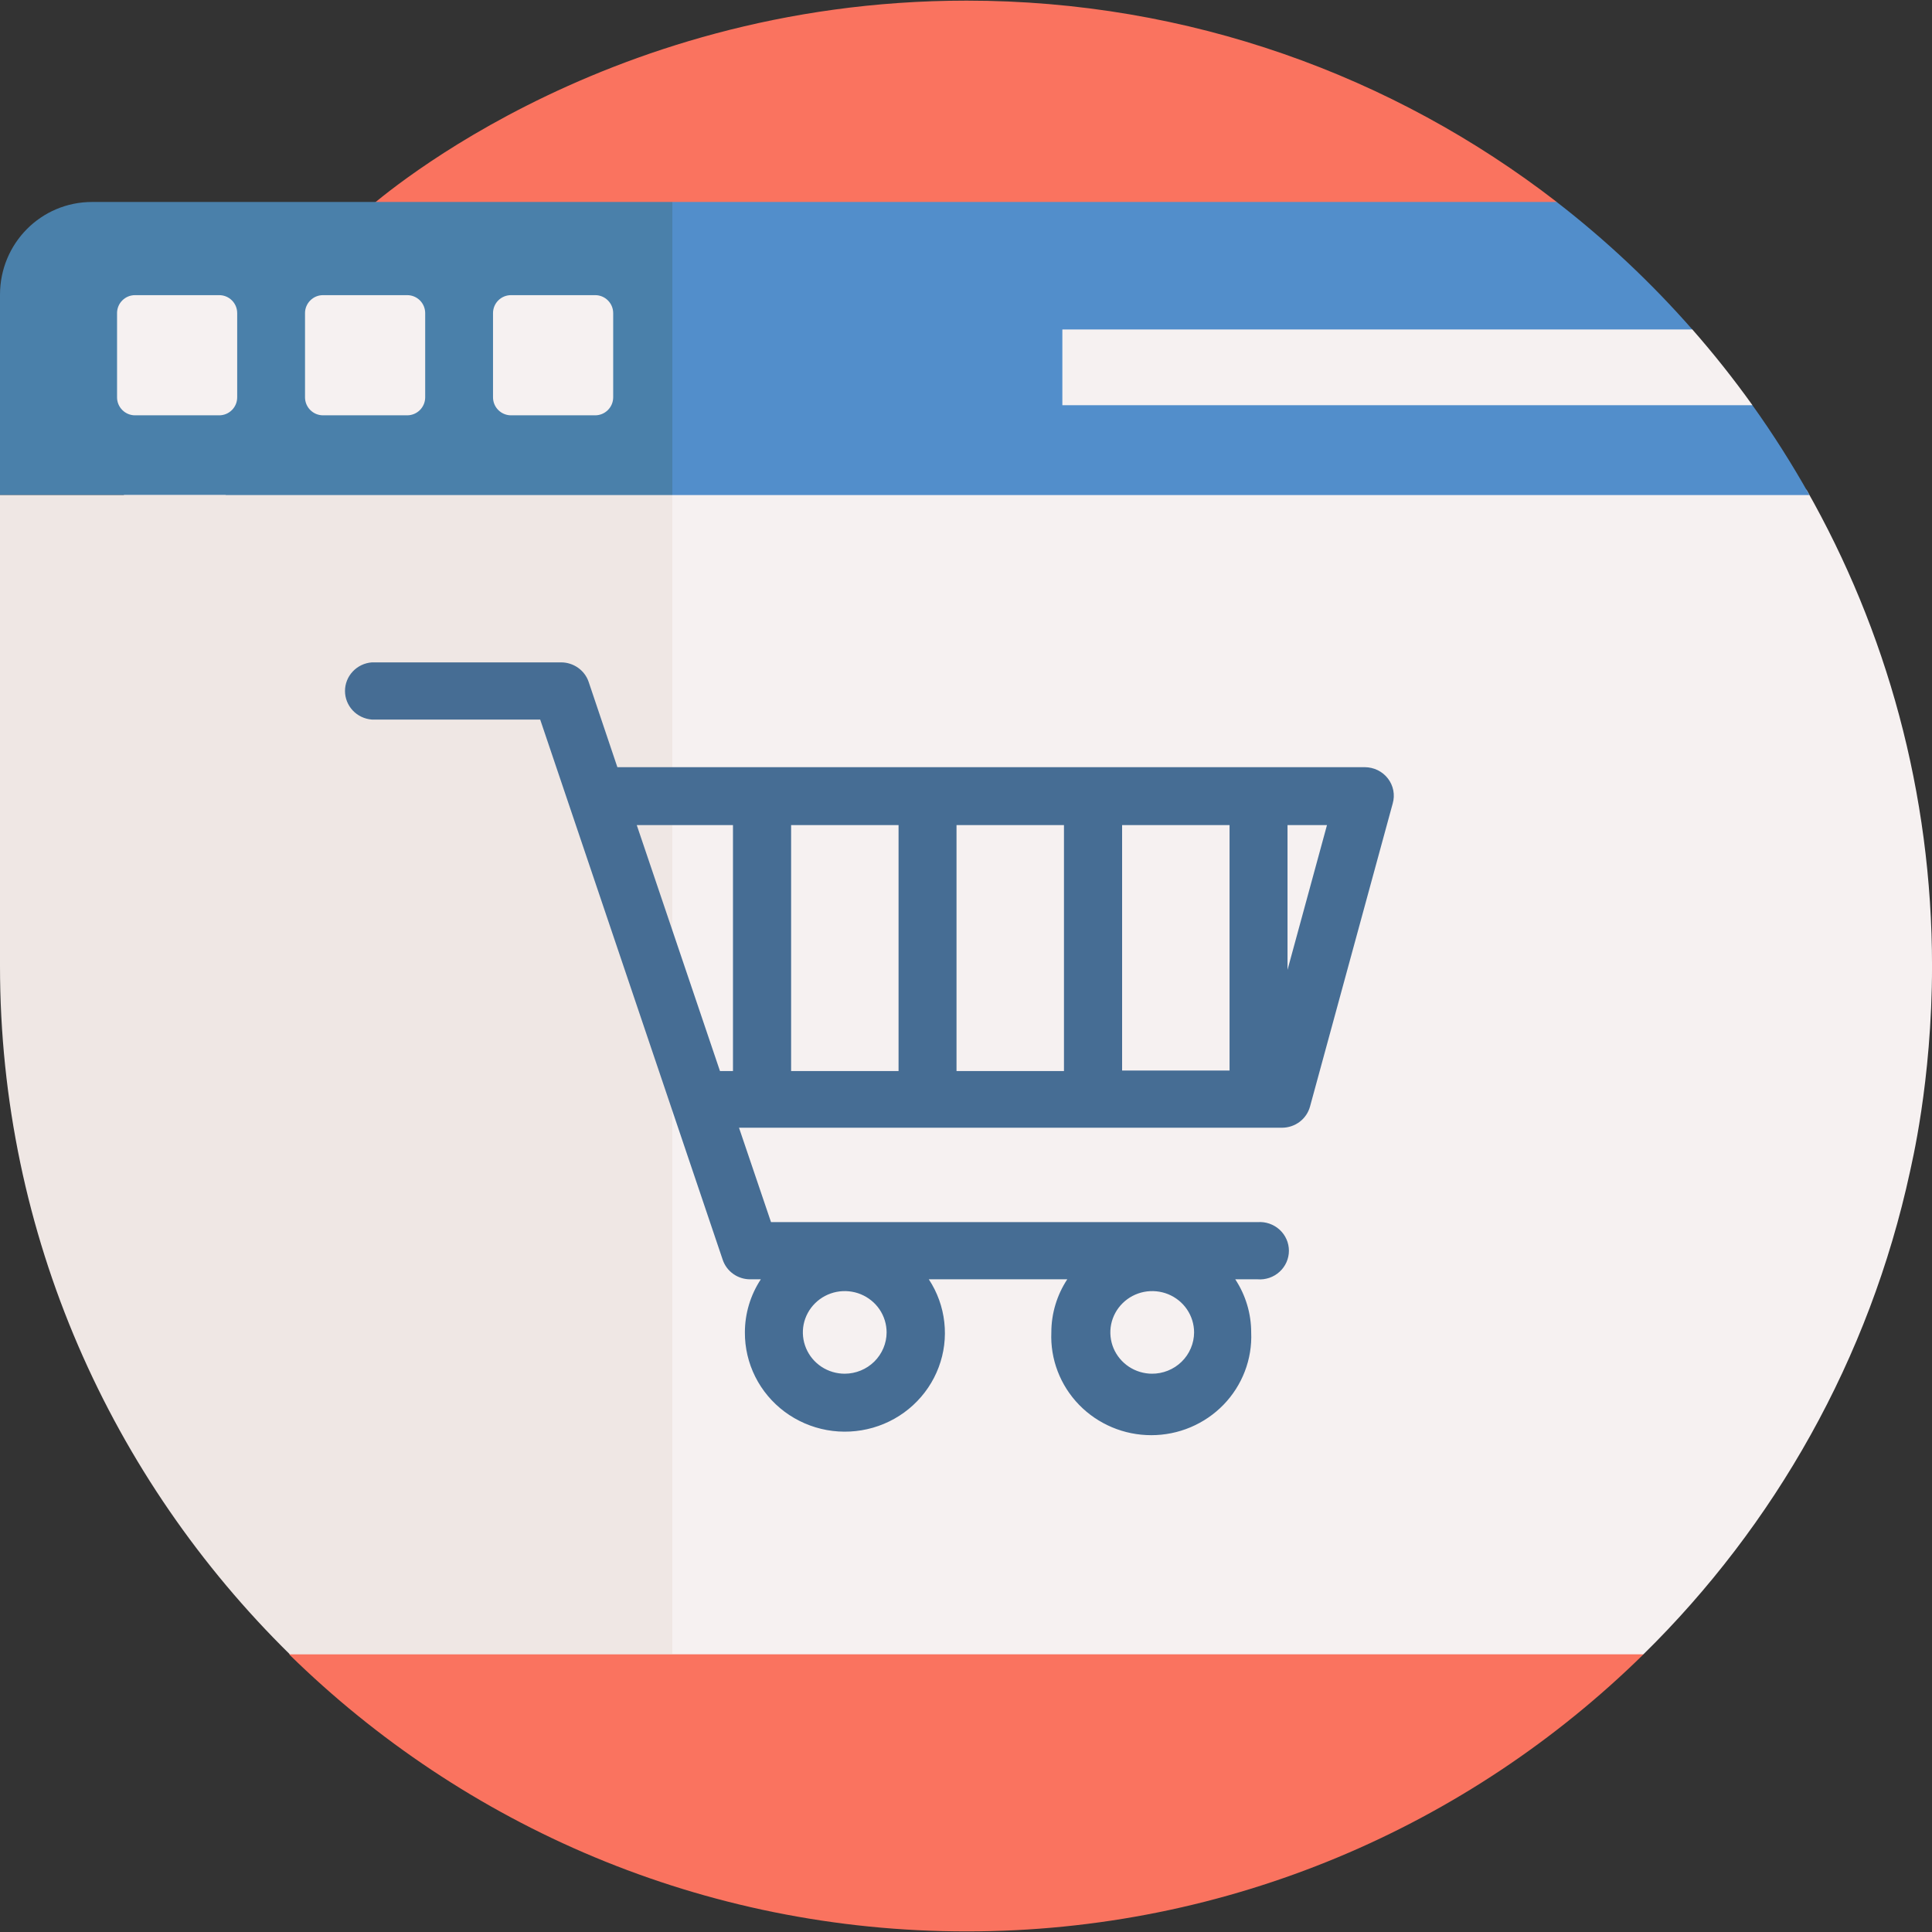 <svg xmlns="http://www.w3.org/2000/svg" width="65" height="65" viewBox="0 0 65 65" fill="none"><rect x="0" y="0" width="65" height="65" fill="#333333" stroke="none"/><g clip-path="url(#clip0_3284_3022)"><path d="M32.52 0.021C20.021 0.021 12.322 7.072 12.301 7.083C12.301 7.083 11.981 7.483 11.921 7.749C11.435 9.907 10.98 12.8 10.98 14.911C10.98 32.849 26.107 47.387 44.045 47.387L52.372 6.793C46.883 2.548 39.997 0.021 32.52 0.021Z" fill="#FA735F"></path><path d="M44.042 46.47C27.191 46.47 13.339 33.637 11.722 17.211L9.74 55.671C15.611 61.428 23.657 64.98 32.521 64.98C41.342 64.98 49.405 61.444 55.291 55.66L44.042 46.47Z" fill="#FA735F"></path><path d="M22.62 55.658H55.291C59.703 51.323 62.893 45.727 64.262 39.408C64.284 39.27 65.001 36.418 65.001 32.5C65.001 26.673 63.465 21.205 60.778 16.477L19.049 14.74L22.62 55.658Z" fill="#F6F1F1"></path><path d="M58.958 13.633L56.271 12.359L56.937 11.086C55.556 9.512 54.028 8.076 52.372 6.795H22.619L20.629 11.951L22.619 16.656H60.877C60.293 15.614 59.653 14.605 58.958 13.633Z" fill="#528ECB"></path><path d="M4.465 16.138C1.655 20.943 0 26.533 0 32.501C0 41.569 3.76 49.767 9.752 55.659H22.62V16.656L14.989 14.922L4.465 16.138Z" fill="#EFE7E4"></path><path d="M46.694 26.191C46.603 26.073 46.486 25.978 46.352 25.912C46.217 25.846 46.069 25.812 45.92 25.811H20.771L19.804 22.94C19.739 22.749 19.614 22.583 19.448 22.466C19.282 22.349 19.083 22.285 18.879 22.285H12.51C12.264 22.304 12.035 22.413 11.868 22.592C11.7 22.77 11.607 23.004 11.607 23.247C11.607 23.49 11.7 23.724 11.868 23.903C12.035 24.081 12.264 24.19 12.51 24.209H18.174L24.316 42.387C24.381 42.578 24.505 42.744 24.672 42.862C24.838 42.979 25.037 43.042 25.242 43.041H25.597C25.247 43.573 25.061 44.194 25.061 44.828C25.058 45.345 25.178 45.855 25.41 46.319C25.642 46.783 25.982 47.186 26.4 47.498C26.819 47.809 27.305 48.02 27.821 48.113C28.337 48.206 28.868 48.178 29.371 48.033C29.874 47.888 30.336 47.629 30.719 47.276C31.103 46.923 31.398 46.487 31.58 46.002C31.763 45.518 31.828 44.997 31.77 44.483C31.713 43.969 31.535 43.475 31.249 43.041H35.907C35.557 43.573 35.371 44.194 35.371 44.828C35.352 45.275 35.425 45.721 35.586 46.14C35.746 46.558 35.991 46.941 36.305 47.264C36.619 47.587 36.996 47.843 37.413 48.019C37.83 48.195 38.279 48.285 38.733 48.285C39.187 48.285 39.636 48.195 40.053 48.019C40.47 47.843 40.847 47.587 41.161 47.264C41.475 46.941 41.72 46.558 41.88 46.14C42.041 45.721 42.114 45.275 42.095 44.828C42.095 44.194 41.909 43.573 41.559 43.041H42.31C42.445 43.052 42.58 43.034 42.707 42.991C42.834 42.947 42.951 42.878 43.05 42.787C43.149 42.697 43.228 42.588 43.282 42.466C43.336 42.344 43.364 42.212 43.364 42.079C43.364 41.946 43.336 41.815 43.282 41.693C43.228 41.571 43.149 41.462 43.05 41.371C42.951 41.281 42.834 41.212 42.707 41.168C42.58 41.124 42.445 41.107 42.31 41.117H25.94L24.863 37.941H43.131C43.346 37.941 43.554 37.871 43.725 37.743C43.895 37.614 44.018 37.434 44.074 37.229L46.857 27.029C46.898 26.887 46.904 26.736 46.876 26.591C46.847 26.445 46.785 26.308 46.694 26.191ZM28.42 46.217C28.142 46.217 27.869 46.136 27.637 45.983C27.406 45.83 27.225 45.613 27.119 45.359C27.012 45.105 26.984 44.826 27.038 44.556C27.093 44.287 27.227 44.039 27.424 43.845C27.621 43.65 27.872 43.518 28.145 43.464C28.419 43.411 28.702 43.438 28.959 43.543C29.217 43.649 29.437 43.827 29.592 44.055C29.746 44.284 29.829 44.553 29.829 44.828C29.828 45.196 29.678 45.548 29.415 45.809C29.151 46.069 28.793 46.216 28.42 46.217ZM38.765 46.217C38.486 46.217 38.214 46.136 37.982 45.983C37.751 45.83 37.57 45.613 37.463 45.359C37.357 45.105 37.329 44.826 37.383 44.556C37.438 44.287 37.572 44.039 37.769 43.845C37.966 43.65 38.217 43.518 38.49 43.464C38.763 43.411 39.047 43.438 39.304 43.543C39.562 43.649 39.782 43.827 39.936 44.055C40.091 44.284 40.174 44.553 40.174 44.828C40.173 45.011 40.136 45.193 40.063 45.362C39.991 45.532 39.886 45.686 39.753 45.815C39.621 45.944 39.464 46.046 39.291 46.115C39.118 46.184 38.934 46.219 38.748 46.217H38.765ZM41.367 36.017H37.752V27.759H41.367V36.017ZM32.181 27.759H35.796V36.035H32.181V27.759ZM30.231 36.035H26.616V27.759H30.231V36.035ZM21.423 27.759H24.66V36.035H24.223L21.423 27.759ZM43.317 32.629V27.759H44.645L43.317 32.629Z" fill="#466D94"></path><path d="M22.62 6.795H3.099C1.376 6.795 0 8.192 0 9.915V16.656H22.62V6.795Z" fill="#4A80AA"></path><path d="M4.543 13.973H7.375C7.536 13.973 7.69 13.909 7.803 13.795C7.917 13.682 7.98 13.528 7.98 13.367V10.535C7.98 10.374 7.917 10.22 7.803 10.107C7.69 9.993 7.536 9.93 7.375 9.93H4.543C4.382 9.93 4.228 9.993 4.115 10.107C4.001 10.22 3.938 10.374 3.938 10.535V13.367C3.938 13.528 4.001 13.682 4.115 13.795C4.228 13.909 4.382 13.973 4.543 13.973ZM10.867 13.973H13.7C13.86 13.973 14.014 13.909 14.128 13.795C14.241 13.682 14.305 13.528 14.305 13.367V10.535C14.305 10.374 14.241 10.22 14.128 10.107C14.014 9.993 13.86 9.93 13.7 9.93H10.867C10.707 9.93 10.553 9.993 10.44 10.107C10.326 10.22 10.262 10.374 10.262 10.535V13.367C10.262 13.447 10.278 13.526 10.308 13.599C10.339 13.672 10.383 13.739 10.439 13.795C10.496 13.852 10.562 13.896 10.636 13.927C10.709 13.957 10.788 13.973 10.867 13.973ZM17.192 13.973H20.024C20.185 13.973 20.339 13.909 20.452 13.795C20.566 13.682 20.63 13.528 20.63 13.367V10.535C20.63 10.374 20.566 10.22 20.452 10.107C20.339 9.993 20.185 9.93 20.024 9.93H17.192C17.032 9.93 16.878 9.993 16.764 10.107C16.651 10.22 16.587 10.374 16.587 10.535V13.367C16.587 13.528 16.651 13.682 16.764 13.795C16.878 13.909 17.032 13.973 17.192 13.973ZM56.938 11.085H35.742V13.633H58.96C58.329 12.751 57.654 11.9 56.938 11.085Z" fill="#F6F1F1"></path><path d="M7.594 34.035L0 32.501V16.656H7.594V34.035Z" fill="#EFE7E4"></path></g><defs><clipPath id="clip0_3284_3022"><rect width="65" height="65" fill="white"></rect></clipPath></defs></svg>